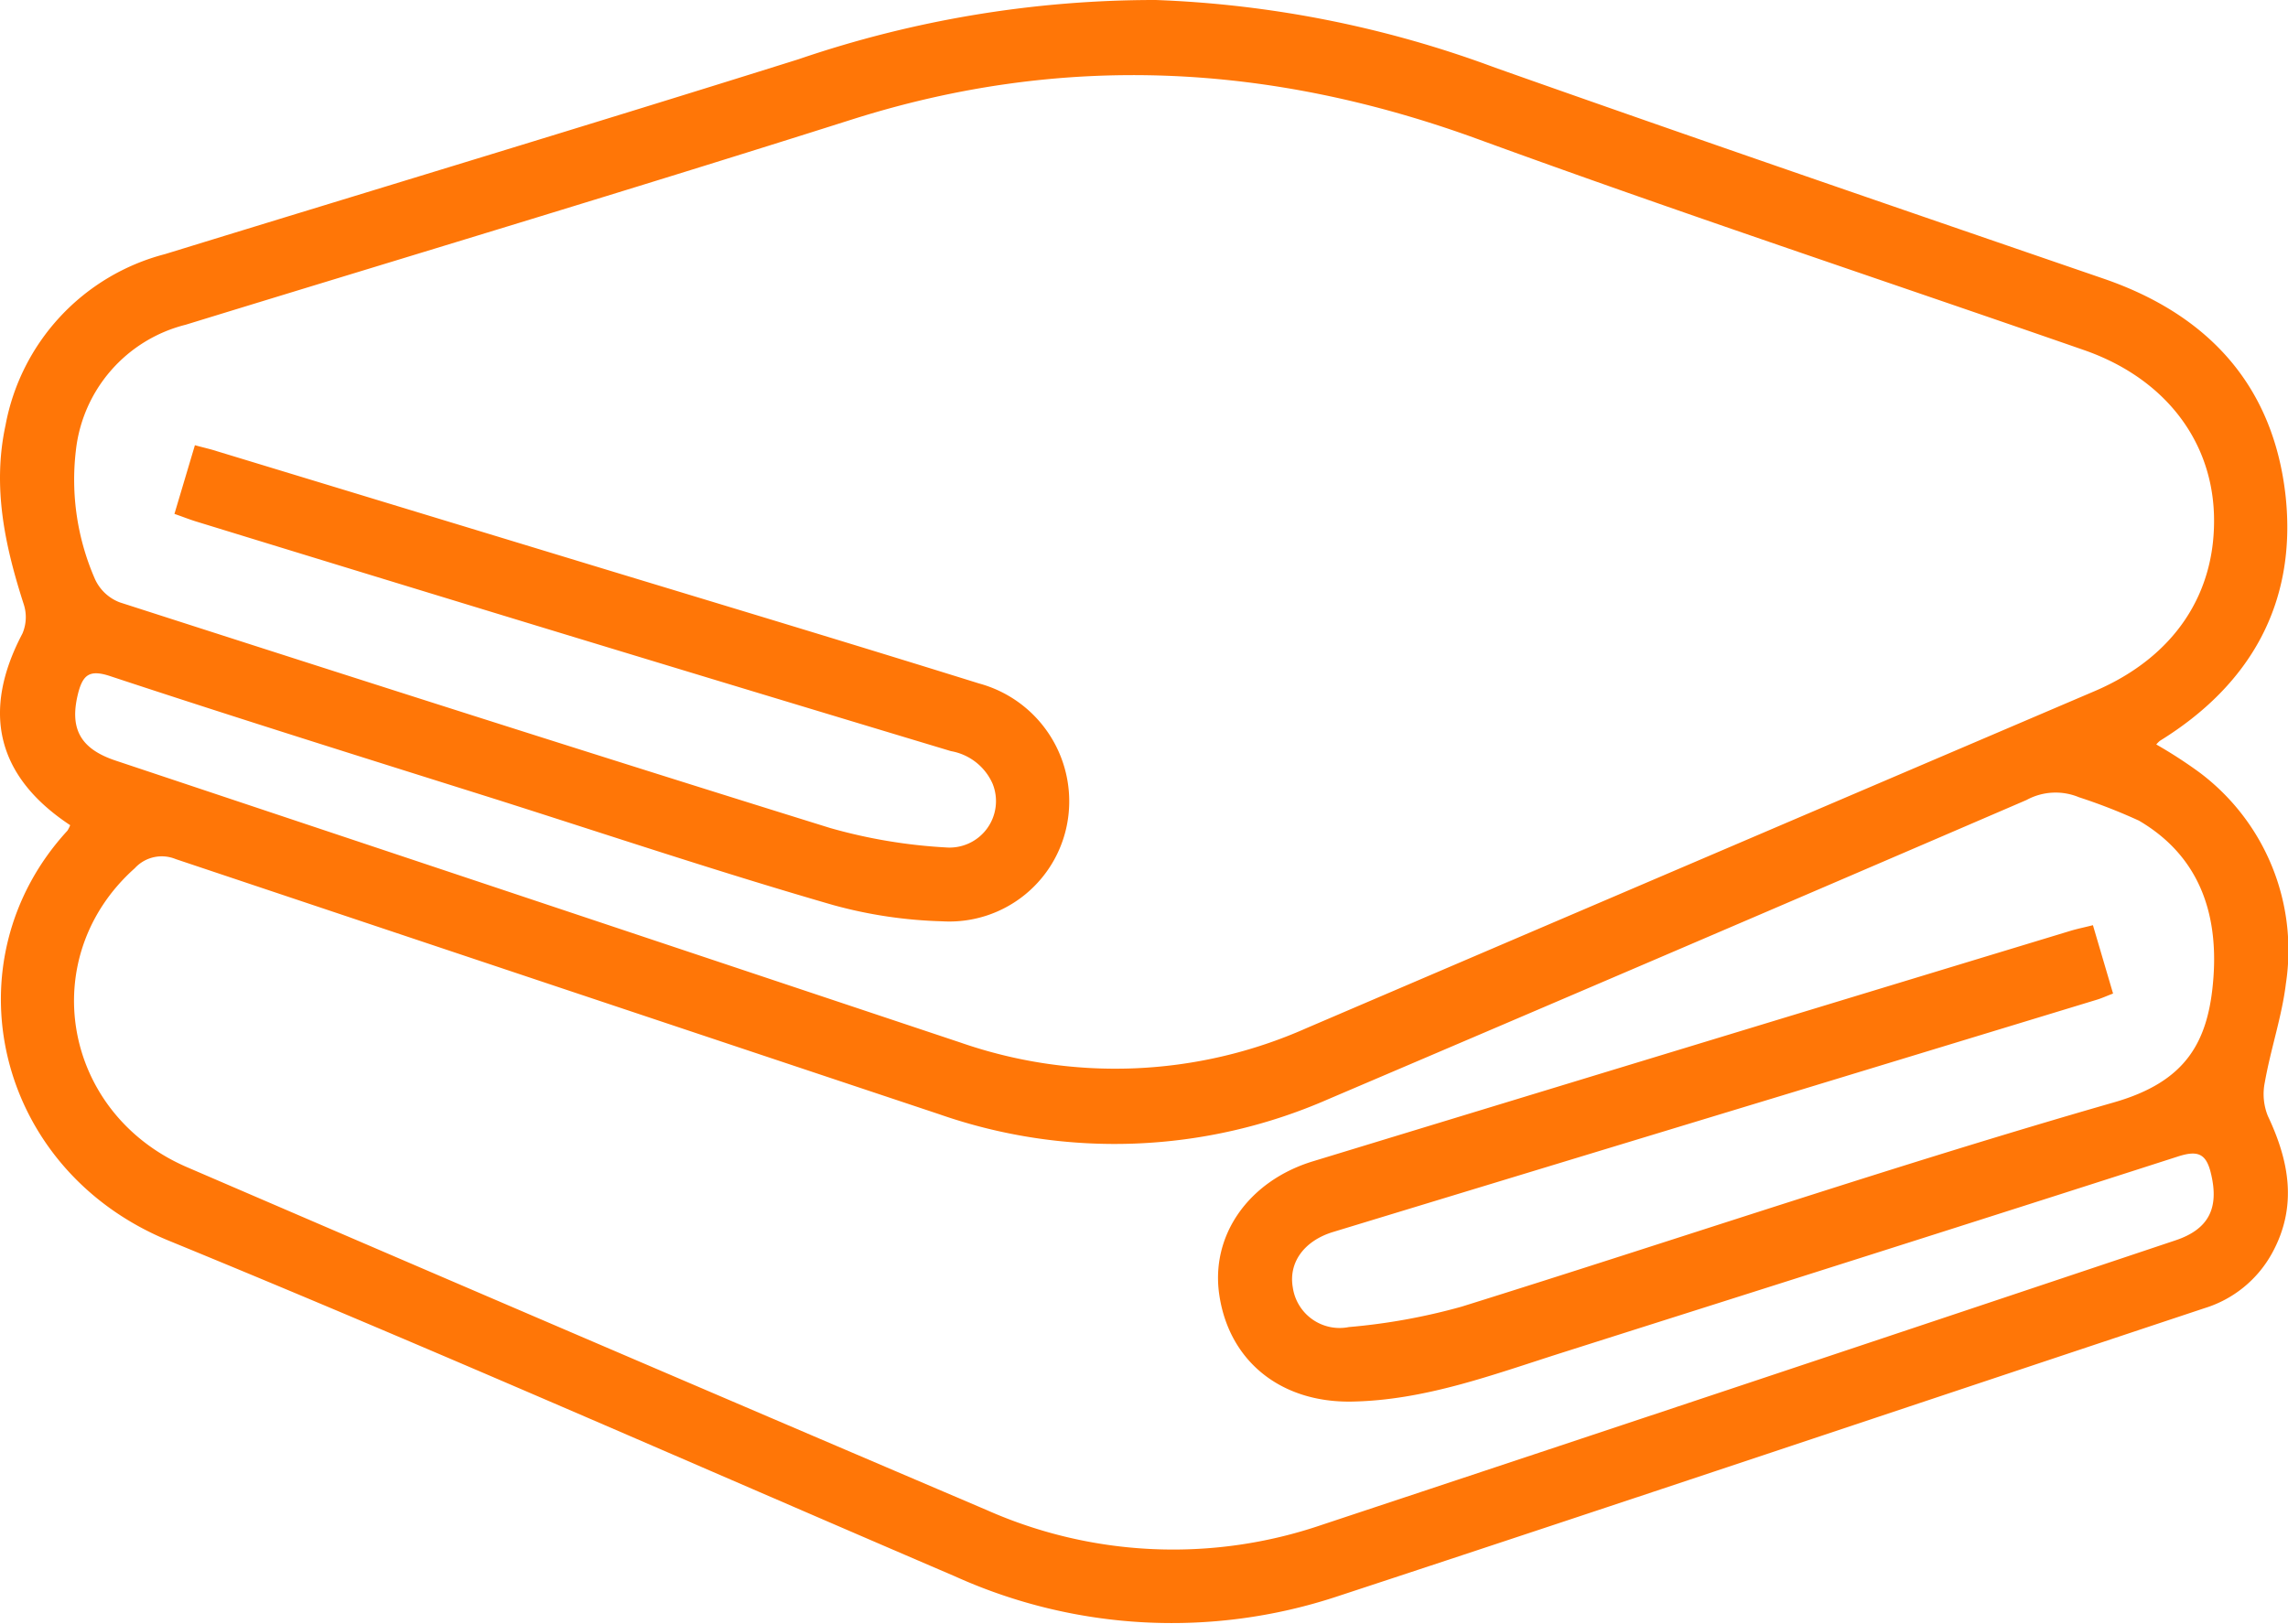 <svg xmlns="http://www.w3.org/2000/svg" viewBox="0 0 140.87 100"><defs><style>.cls-1{fill:#ff7607;}</style></defs><g id="Layer_2" data-name="Layer 2"><g id="Layer_1-2" data-name="Layer 1"><path class="cls-1" d="M4.32,50.82c-4.54-3-5.47-7-2.94-11.8a2.56,2.56,0,0,0,.08-1.81C.3,33.61-.48,30,.34,26.19a13.42,13.42,0,0,1,9.82-10.54c13-4,26-7.92,39-12A67.83,67.83,0,0,1,71.16,0a66.86,66.86,0,0,1,20.9,4.17c12.46,4.41,25,8.71,37.48,13C136,19.4,140,23.79,140.73,30.62c.67,6.53-2.16,11.55-7.74,15a1.64,1.64,0,0,0-.23.23,28.37,28.37,0,0,1,2.67,1.73,13.68,13.68,0,0,1,5.31,13c-.24,2-.93,4-1.3,6.09a3.6,3.6,0,0,0,.19,2.06c1.32,2.79,1.83,5.57.27,8.43a7.13,7.13,0,0,1-4.18,3.41c-17.8,5.92-35.58,11.89-53.39,17.75a32.42,32.42,0,0,1-23.54-1.24c-16.11-6.91-32.14-14-48.35-20.65C-.32,72.05-3.24,59.2,4.15,51.16A1.73,1.73,0,0,0,4.32,50.82ZM12,27.42c.55.15,1,.25,1.36.37l24,7.3c7.64,2.32,15.28,4.62,22.91,7a7.52,7.52,0,0,1,5.5,8.22A7.38,7.38,0,0,1,58,56.74a28,28,0,0,1-6.7-1c-6.93-2-13.8-4.3-20.69-6.49-8-2.52-15.94-5-23.89-7.63-1.19-.38-1.6-.06-1.89,1-.58,2.21.07,3.49,2.31,4.23q26,8.68,52,17.36a29,29,0,0,0,21.3-.89Q104.7,52.93,129,42.55c4.86-2.09,7.48-6,7.31-10.91-.17-4.64-3.14-8.39-8-10.08-12.45-4.33-25-8.49-37.34-13C78.19,3.9,65.46,3.23,52.45,7.36,38.81,11.69,25.1,15.8,11.43,20a9,9,0,0,0-6.76,7.76,15.27,15.27,0,0,0,1.18,7.91A2.75,2.75,0,0,0,7.38,37.1C21.94,41.79,36.52,46.46,51.13,51a32.54,32.54,0,0,0,7.09,1.19,2.86,2.86,0,0,0,2.89-3.93,3.45,3.45,0,0,0-2.56-2q-23.25-7-46.5-14.15c-.42-.13-.84-.3-1.31-.46Zm118.1,33.77c-.4.15-.7.29-1,.38L110.28,67.3q-14.1,4.28-28.19,8.57c-1.82.55-2.77,1.91-2.49,3.44a2.91,2.91,0,0,0,3.45,2.42A37.69,37.69,0,0,0,90,80.47c13.39-4.18,26.68-8.71,40.16-12.58,4.41-1.27,5.83-3.68,6.12-7.7s-.92-7.5-4.59-9.65A34.51,34.51,0,0,0,128,49.1a3.74,3.74,0,0,0-3.23.17q-21.47,9.25-43,18.43a32.76,32.76,0,0,1-23.95.92q-23.54-7.85-47-15.71a2.25,2.25,0,0,0-2.52.56c-6.14,5.47-4.49,15.1,3.23,18.42Q36.12,82.49,60.75,93a28.31,28.31,0,0,0,20.64.91q26.28-8.72,52.55-17.52c2.07-.69,2.68-2,2.2-4.06-.29-1.28-.8-1.51-2.06-1.1-12.64,4.07-25.29,8.07-37.94,12.09-4.22,1.34-8.39,2.92-12.92,3-4.33.07-7.51-2.45-8.14-6.51-.58-3.68,1.76-7.07,5.76-8.29q23.31-7.11,46.63-14.19c.43-.13.88-.22,1.39-.35Z"></path></g></g></svg>